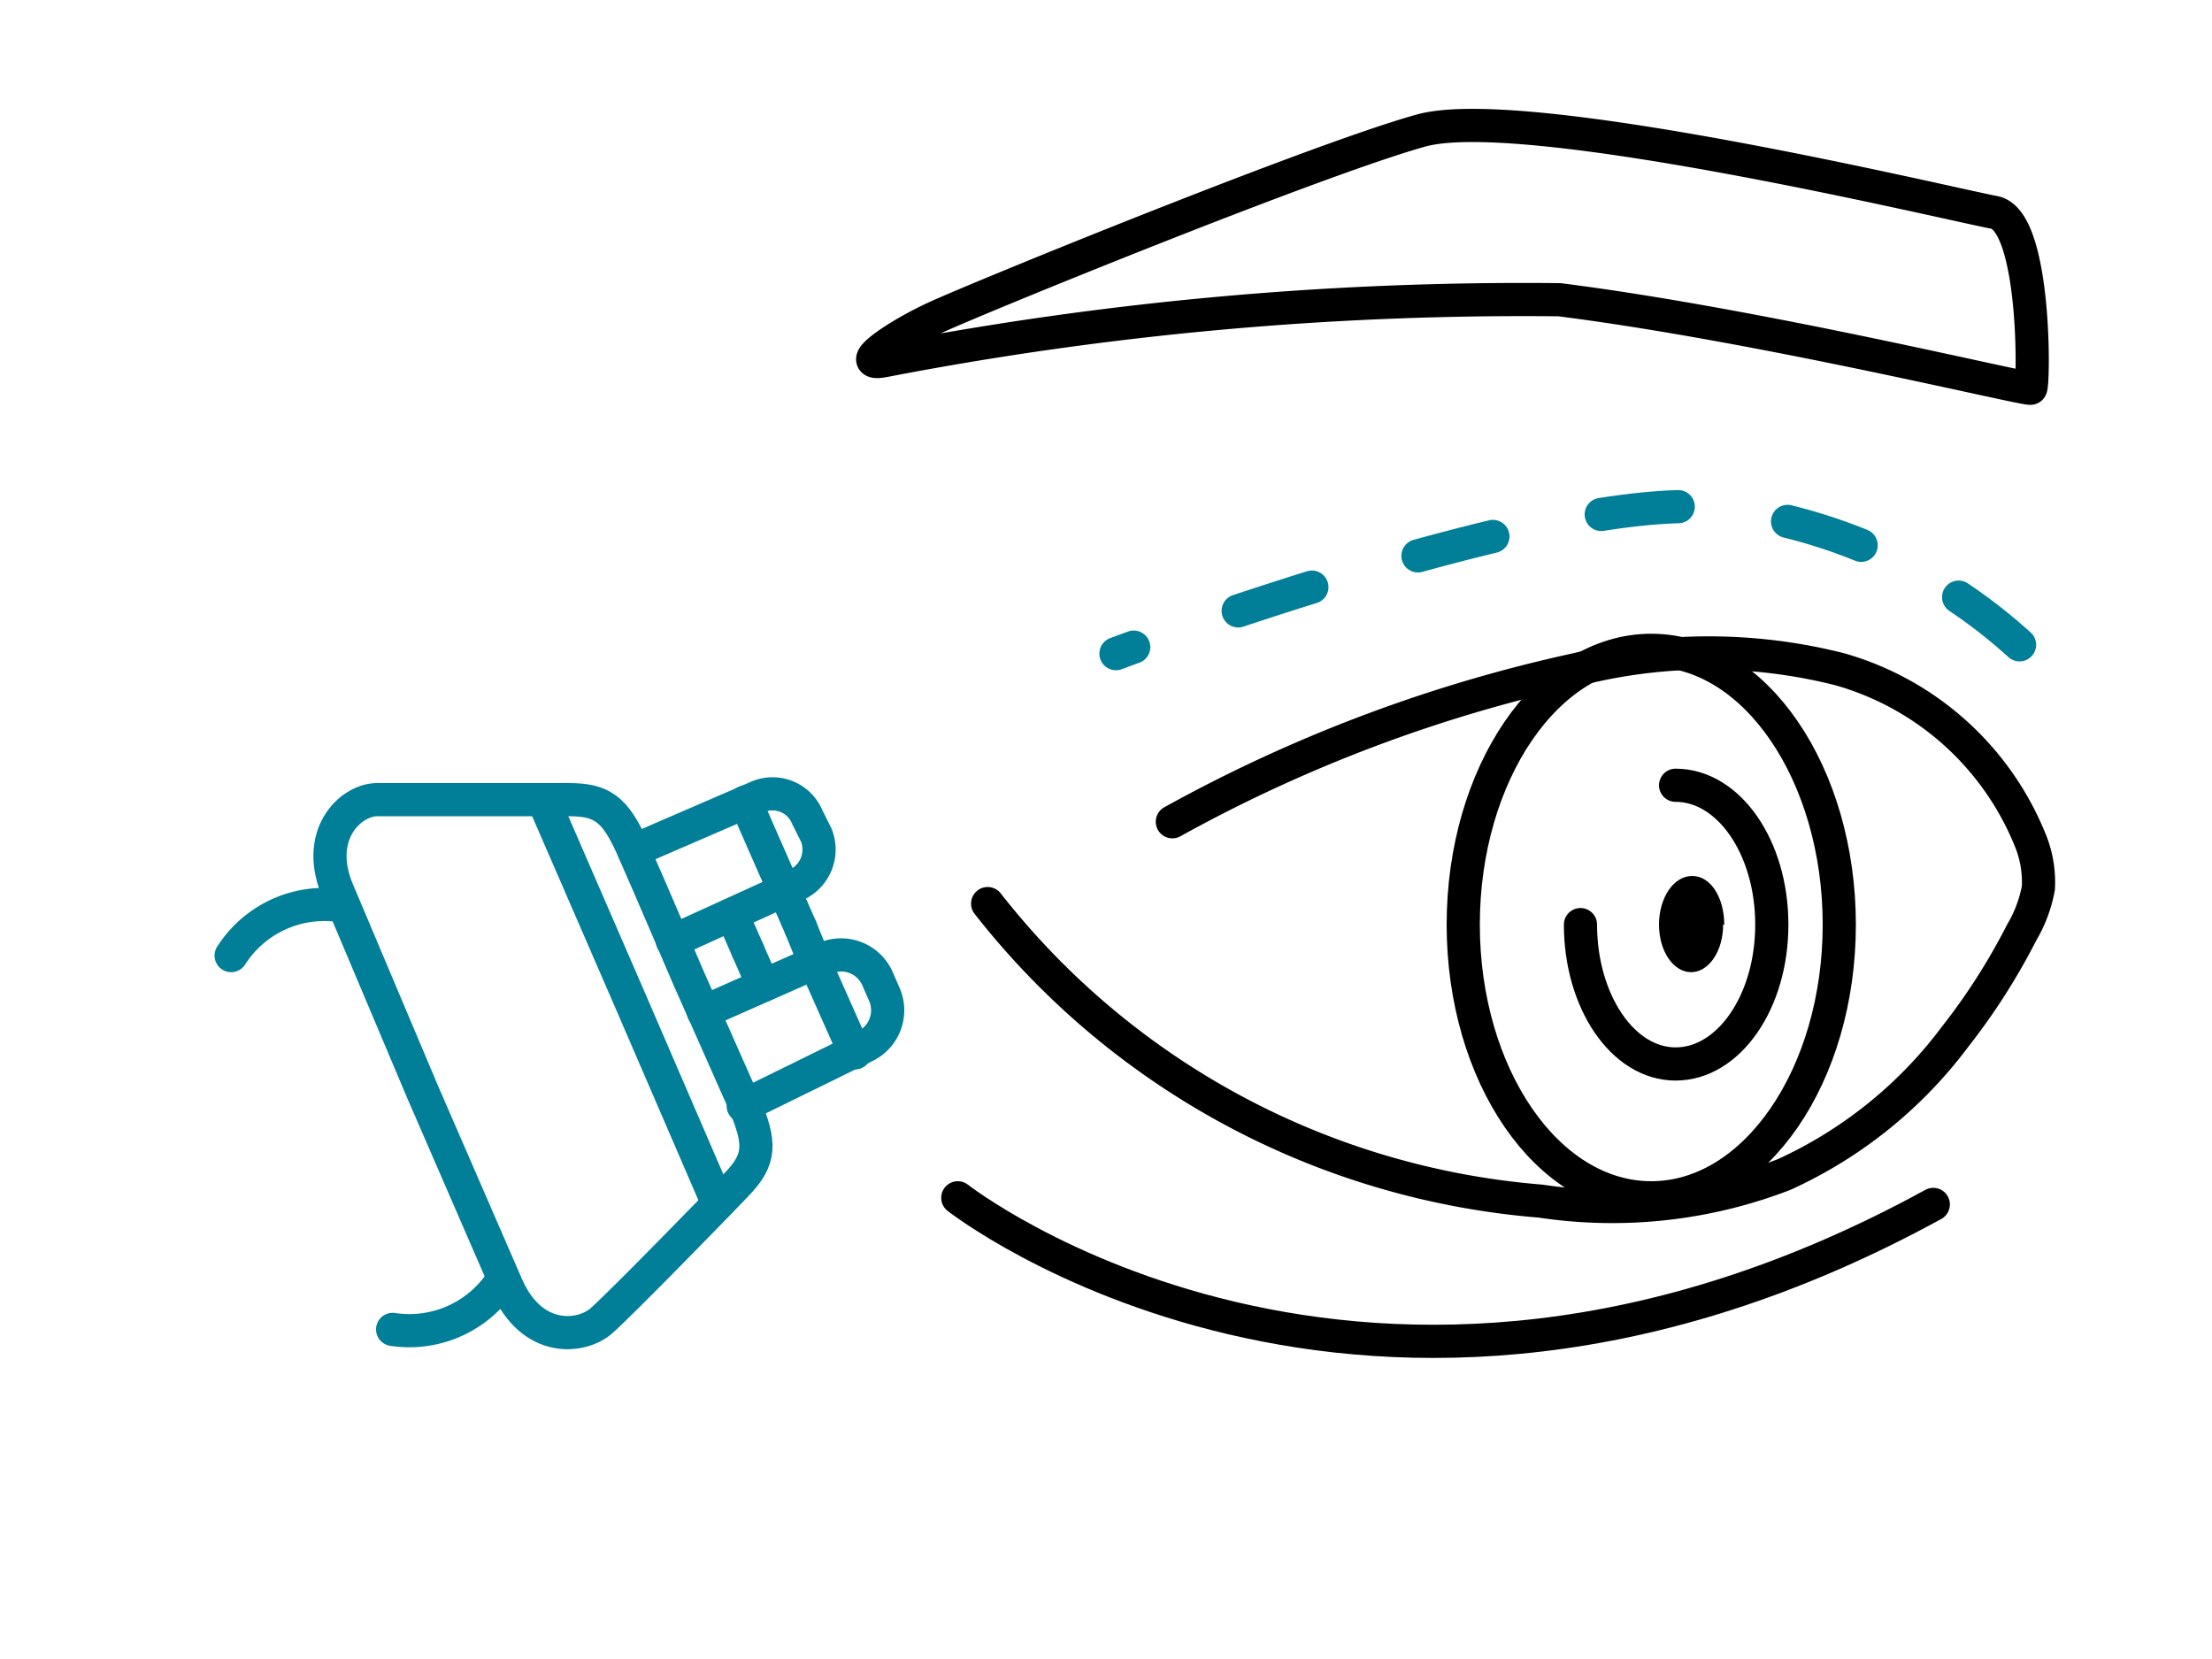 <svg id="Layer_1" data-name="Layer 1" xmlns="http://www.w3.org/2000/svg" viewBox="0 0 20 15"><title>Profound® RF (Radiofrequency Microneedling)</title><g id="Profound_RF_Radiofrequency_Microneedling_" data-name="Profound® RF (Radiofrequency Microneedling)"><path d="M8.93,8.17a7.07,7.07,0,0,0,5,2.69,4.32,4.32,0,0,0,2.2-.24,4,4,0,0,0,1.55-1.25,5.76,5.76,0,0,0,.6-.94,1.22,1.22,0,0,0,.15-.4,1,1,0,0,0-.08-.45,2.63,2.63,0,0,0-1.72-1.53,4.83,4.83,0,0,0-2.36,0,13.46,13.46,0,0,0-3.67,1.38" style="fill:none;stroke:#000;stroke-linecap:round;stroke-linejoin:round;stroke-width:0.3px"/><path d="M18.26,5.83a4.86,4.86,0,0,0-3-1.25c-1.62,0-5.17,1.33-5.17,1.33" style="fill:none;stroke:#017f98;stroke-linecap:round;stroke-miterlimit:10;stroke-width:0.3px;stroke-dasharray:0.7,1"/><path d="M8,3.26a30.49,30.49,0,0,1,6.1-.55c1.82.23,4.23.82,4.26.8s.05-1.52-.33-1.59-4.24-1-5.18-.74-4,1.51-4.39,1.69S7.7,3.32,8,3.26Z" style="fill:none;stroke:#000;stroke-linecap:round;stroke-linejoin:round;stroke-width:0.3px"/><path d="M8.66,10.83s3.67,2.88,8.82.06" style="fill:none;stroke:#000;stroke-linecap:round;stroke-linejoin:round;stroke-width:0.3px"/><path d="M16.63,8.36c0,1.36-.76,2.47-1.7,2.47s-1.7-1.11-1.7-2.47.76-2.48,1.7-2.48S16.63,7,16.63,8.36Z" style="fill:none;stroke:#000;stroke-linecap:round;stroke-linejoin:round;stroke-width:0.3px"/><path d="M15.15,7.1c.48,0,.87.56.87,1.26s-.39,1.26-.87,1.26-.86-.57-.86-1.26" style="fill:none;stroke:#000;stroke-linecap:round;stroke-linejoin:round;stroke-width:0.3px"/><path d="M15.58,8.36c0,.24-.13.43-.29.43S15,8.6,15,8.36s.13-.44.3-.44.29.2.29.44"/><path d="M3.09,8.19a1,1,0,0,0-1,.45" style="fill:none;stroke:#017f98;stroke-linecap:round;stroke-linejoin:round;stroke-width:0.3px"/><line x1="7.24" y1="8.39" x2="7.1" y2="8.07" style="fill:none;stroke:#017f98;stroke-linecap:round;stroke-linejoin:round;stroke-width:0.3px"/><path d="M6.08,8.51,7.2,8a.35.35,0,0,0,.18-.45L7.3,7.39a.34.34,0,0,0-.46-.18l-1.11.48" style="fill:none;stroke:#017f98;stroke-linecap:round;stroke-linejoin:round;stroke-width:0.3px"/><line x1="6.74" y1="7.25" x2="7.1" y2="8.07" style="fill:none;stroke:#017f98;stroke-linecap:round;stroke-linejoin:round;stroke-width:0.3px"/><line x1="6.62" y1="8.27" x2="6.76" y2="8.59" style="fill:none;stroke:#017f98;stroke-linecap:round;stroke-linejoin:round;stroke-width:0.3px"/><line x1="7.24" y1="8.39" x2="7.37" y2="8.71" style="fill:none;stroke:#017f98;stroke-linecap:round;stroke-linejoin:round;stroke-width:0.3px"/><path d="M6.36,9.15l1.11-.49a.36.36,0,0,1,.46.18L8,9a.36.36,0,0,1-.18.46L6.72,10" style="fill:none;stroke:#017f98;stroke-linecap:round;stroke-linejoin:round;stroke-width:0.3px"/><line x1="7.73" y1="9.52" x2="7.37" y2="8.71" style="fill:none;stroke:#017f98;stroke-linecap:round;stroke-linejoin:round;stroke-width:0.3px"/><line x1="6.9" y1="8.91" x2="6.76" y2="8.59" style="fill:none;stroke:#017f98;stroke-linecap:round;stroke-linejoin:round;stroke-width:0.3px"/><path d="M3.82,9.87l.76,1.75c.23.53.68.48.86.32s1-1,1.22-1.23.22-.37.07-.73L6.22,8.83s-.34-.8-.5-1.16-.28-.44-.58-.44-1.49,0-1.73,0-.58.32-.35.84Z" style="fill:none;stroke:#017f98;stroke-linecap:round;stroke-linejoin:round;stroke-width:0.3px"/><path d="M4.55,11.56a1,1,0,0,1-1,.46" style="fill:none;stroke:#017f98;stroke-linecap:round;stroke-linejoin:round;stroke-width:0.3px"/><polyline points="6.49 10.88 5.7 9.05 4.91 7.23" style="fill:none;stroke:#017f98;stroke-linecap:round;stroke-linejoin:round;stroke-width:0.3px"/></g></svg>
